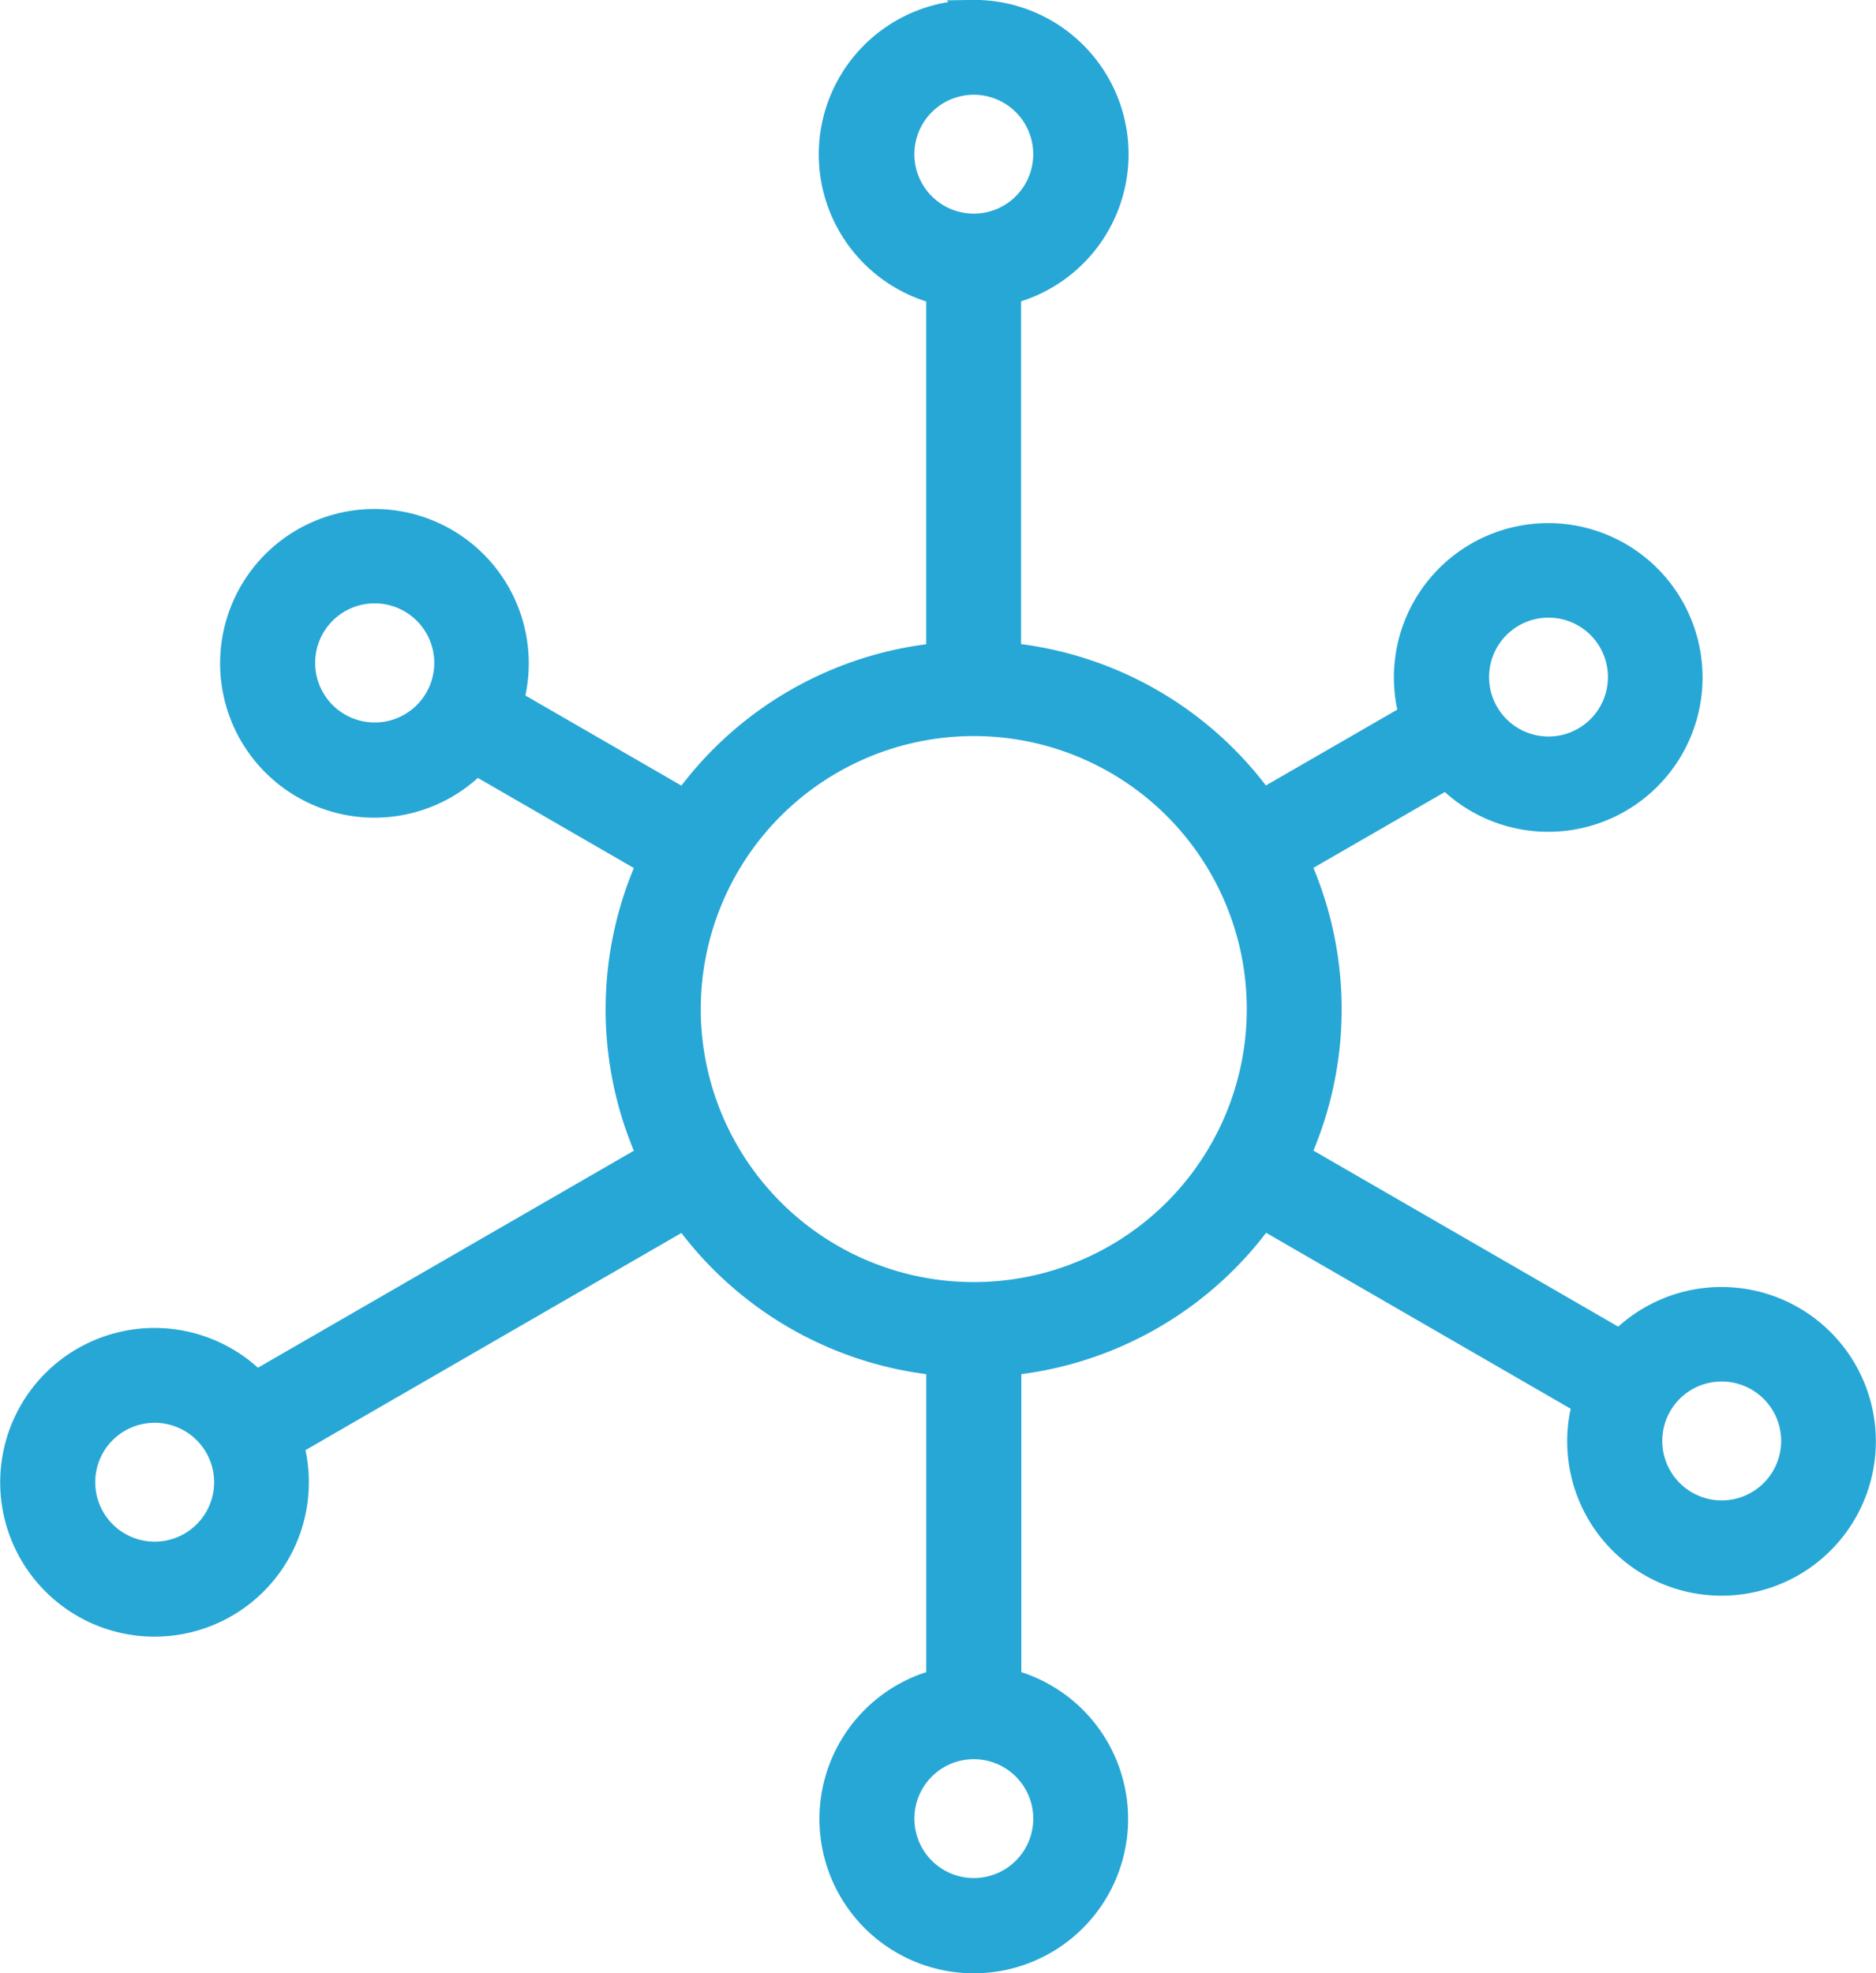 <svg xmlns="http://www.w3.org/2000/svg" width="78.916" height="83" viewBox="0 0 78.916 83">
  <g id="Multi-Vendor_Store" data-name="Multi-Vendor Store" transform="translate(-0.285 -0.112)">
    <g id="Group_8056" data-name="Group 8056" transform="translate(0.794 0.612)">
      <path id="Path_346685" data-name="Path 346685" d="M41.175,289.149a5.992,5.992,0,0,0-1.428,11.8V316.19a14.98,14.98,0,0,0-10.662,6.156l-7.274-4.2a5.992,5.992,0,1,0-1.5,2.6l7.274,4.2a14.979,14.979,0,0,0,0,12.312l-16.525,9.538a5.992,5.992,0,1,0,1.5,2.6l16.525-9.544A14.98,14.98,0,0,0,39.748,346v13.354a5.992,5.992,0,1,0,3,0V346a14.98,14.98,0,0,0,10.662-6.156l13.523,7.812a5.992,5.992,0,1,0,1.5-2.588L54.9,337.252a14.981,14.981,0,0,0,0-12.312l6.238-3.6a5.992,5.992,0,1,0-1.5-2.6l-6.238,3.6a14.98,14.98,0,0,0-10.662-6.156V300.943a5.992,5.992,0,0,0-1.568-11.8Zm-.006,2.984a3,3,0,1,1-2.92,3.008,3,3,0,0,1,2.92-3.008Zm-25.2,21.393a3.005,3.005,0,1,1-2.926,3.014,3,3,0,0,1,2.926-3.014Zm49.376.6a3,3,0,1,1-2.92,3.008,3,3,0,0,1,2.92-3.008Zm-24.448,4.985a11.984,11.984,0,1,1-11.633,11.979,11.985,11.985,0,0,1,11.633-11.979Zm31.722,27.146a3,3,0,1,1-2.908,3,2.993,2.993,0,0,1,2.908-3ZM6.7,347.993a3,3,0,1,1-2.908,3,2.995,2.995,0,0,1,2.908-3ZM41.17,362.142a3,3,0,1,1-2.92,3.008,3,3,0,0,1,2.92-3.008Z" transform="translate(-0.794 -289.146)" fill="#27a7d6" stroke="#27a7d6" stroke-width="1"/>
    </g>
  </g>
</svg>
